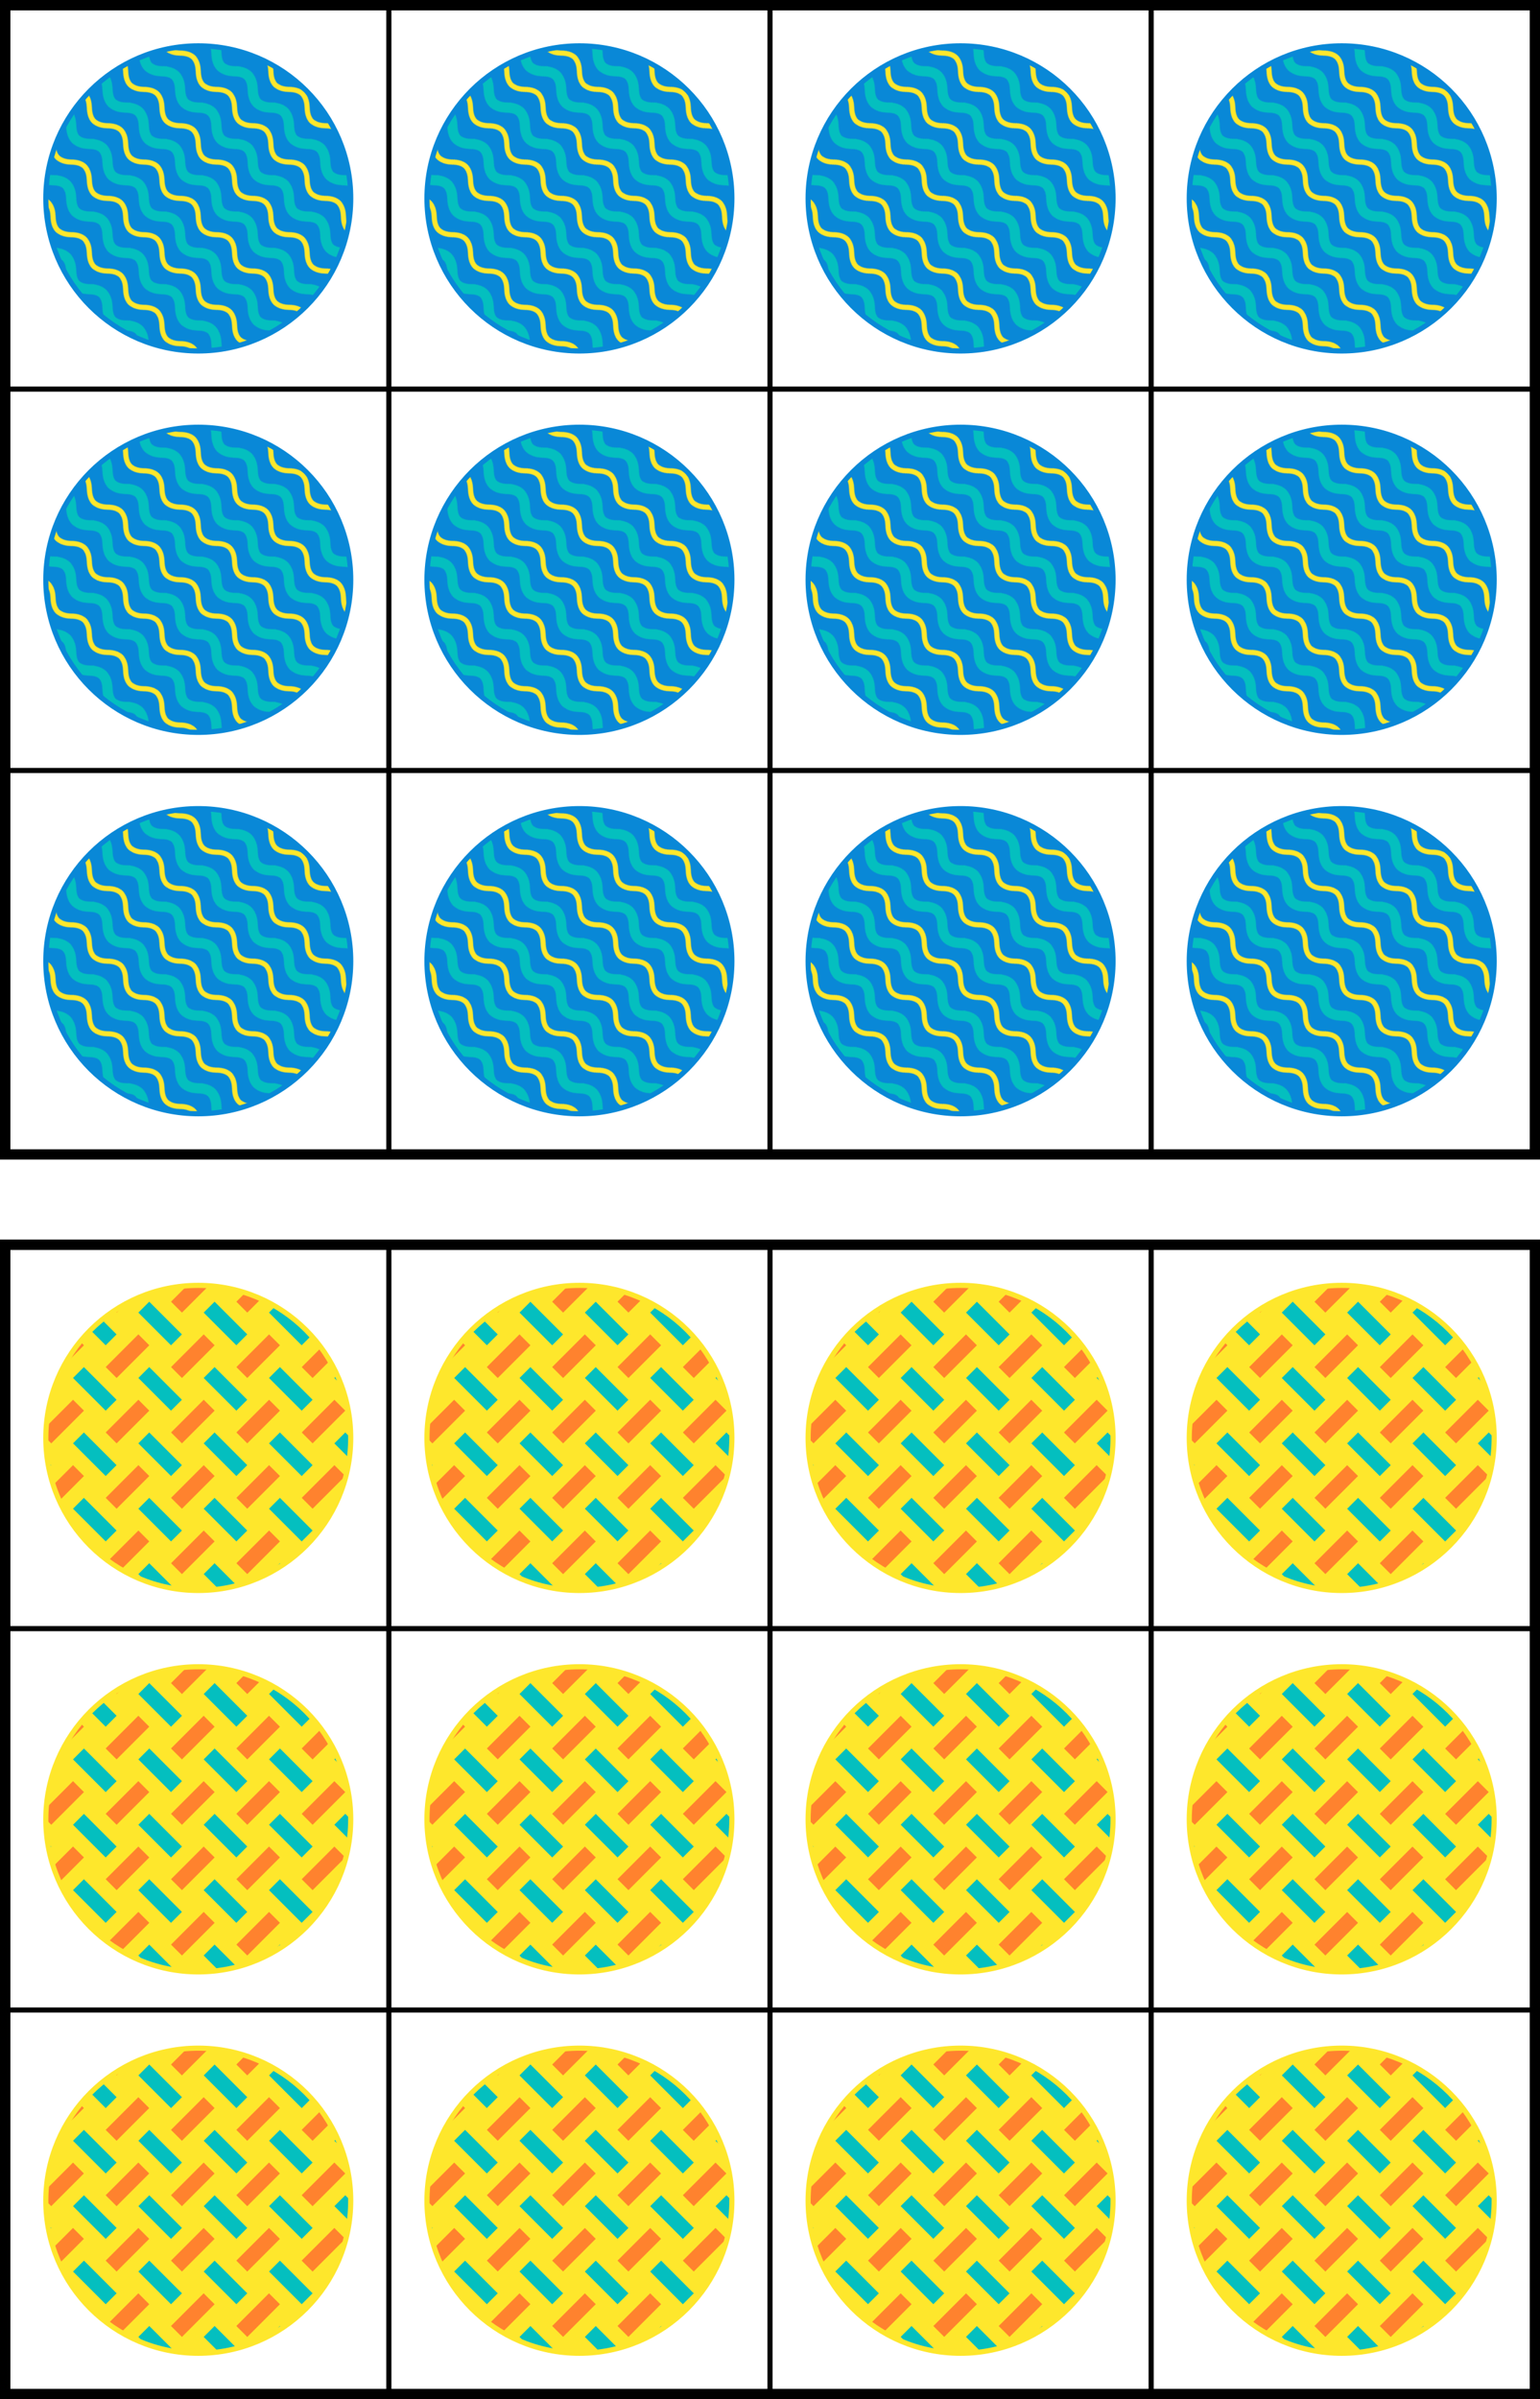 <?xml version="1.0"?> 








<svg version="1.1"
     baseProfile="full"
     xmlns="http://www.w3.org/2000/svg"
     xmlns:xlink="http://www.w3.org/1999/xlink"
     width="1200" 
     height="1868.25"
     viewBox="0
              0
              1200 
              1868.25"
     preserveAspectRatio="xMidYMid slice"
>
  <defs>

    


    
    <pattern id="c"
             x="0" y="0" width="160" height="160"
             patternUnits="userSpaceOnUse"
             patternTransform="rotate(0) scale(0.5)"
    >
        <rect x='0' y='0' width='160' height='160' 
              fill="#04BFBF" 
        />
        <path d='M80 0L0 80h80V0zm80 80L80 160h80V80z'  
              stroke-width='1' stroke='none' fill="#0988D7" />
        <path d='M160 0L80 80h80zM80 80L0 160h80z'  
              stroke-width='1' stroke='none' fill="#FEE72C" />
    </pattern>

    
    <pattern id="r"
             x="0" y="0" width="300" height="300"
             patternUnits="userSpaceOnUse"
             patternTransform="scale(0.5)"
    >
        <rect x='0' y='0' width='300' height='300' 
              fill="#f51831" 
        />
        <path d='M0.148 0v11.728c74.96 7.664 134.188 65.98 138.236 138.12h11.696c-0.152-5.108-0.604-12.476-1.352-17.432C135.984 49.448 63.12 6.160.60.148c0 0-0.152 0-0.452-0.148zM150.08 149.852v0.148c0.296-0.152.44-0.148.44-0.148C213.04 143.84 285.908 100.552 298.652 17.584c0.752-4.961.2-12.324.352-17.436h-11.696C284.256 72.292 225.04 130.608 150.08 138.272v11.58zm0 0.148c-0.30.152-0.456.148-0.456.148C87.104 156.16 14.244 199.448.5 282.416c-0.748 4.96-1.2 12.324-1.352 17.436h11.696C15.892 227.708 75.116 169.392 150.08 161.728V150.0zm0 0.148c0.148 5.112.592 12.481.34 17.44 12.744 82.964 85.608 126.252 148.128 132.264 0 0 0.152 0 0.452.148v-11.728c-74.96-7.664-134.188-66.128-138.236-138.12H150.08zm33.28-150.0c-3.148 17.284-16.04 31.564-33.28 37.124v12.172c23.988-6.16 42.28-25.548 45.72-49.296h-12.44zm26.54 0c-3.6 31.112-28.04 56.36-59.82 62.976v11.876C188.608 68.24 218.44 37.72 222.188.148h-12.288zm26.836 0c-3.9 45.092-40.18 81.616-86.656 88.68v11.728C203.452 93.34 245.12 51.7 249.024.148h-12.288zm26.984 0C259.672 59.368 211.548 107.32 150.08 114.68v11.728C218.296 119.04 271.968 65.828 276.016.148H263.72zM0.148 23.592V35.32c61.468 7.364 109.6 55.312 113.648 114.532h12.288C122.04 84.172 68.364 30.960.148 23.592zM0 49.444v11.728c46.628 7.064 82.908 43.588 86.656 88.68h12.296C95.056 98.3 53.372 56.66 0 49.44zm0.148 25.556v11.876c31.784 6.612 56.224 31.864 59.82 62.976h12.296C68.52 112.276 38.68 81.760.148 75.0zm0 25.556v12.172c17.24 5.56 30.132 19.688 33.28 37.12h12.448C42.428 126.108 24.136 106.720.148 100.56zm173.916 49.592C178.112 215.828 231.784 269.04 300 276.408V264.68c-61.468-7.364-109.592-55.312-113.64-114.532h-12.296zm26.984 0C204.944 201.7 246.628 243.34 300 250.56v-11.728c-46.48-7.064-82.76-43.588-86.656-88.68h-12.296zm26.836 0C231.632 187.724 261.468 218.24 300 225.0v-11.876c-31.784-6.612-56.224-31.864-59.82-62.976H227.88zm26.388 0C257.72 173.896 276.012 193.284 300 199.444v-12.172c-17.24-5.56-30.132-19.84-33.28-37.12h-12.448zM150.08 173.592C81.864 180.96 28.188 234.172 24.14 299.852h12.288C40.48 240.632 88.608 192.68 150.08 185.32v-11.728zm0 25.852c-53.376 7.216-95.056 48.856-98.96 100.408h12.296C67.32 254.76 103.6 218.236 150.08 211.172v-11.728zm0 25.556c-38.532 6.76-68.372 37.28-72.12 74.852h12.296c3.6-31.112 28.04-56.516 59.824-62.976V225.0zm0 25.556c-23.988 6.16-42.28 25.548-45.728 49.296h12.44c2.996-17.436 16.044-31.564 33.288-37.124v-12.172z'
            stroke-width='1' stroke='none' 
            fill="#FF822E"
        />
    </pattern>

    
    <pattern id="g"
             x="0" y="0" width="64" height="32"
             patternUnits="userSpaceOnUse"
             patternTransform="scale(0.5)"
    >
      <rect x="0" y="0" width="64" height="32"
            fill="#21bd54"
      />
      <rect x="0" y="0" width="12" height="32" 
            fill="#0988D7"
      />
      <rect x="12" y="0" width="24" height="32" 
            fill="#FEE72C"
      />
    </pattern>

    
    <pattern id="b"
             x="0" y="0" width="80" height="80"
             patternUnits="userSpaceOnUse"
             patternTransform="scale(0.5) rotate(45)"
    >
    <rect x="0" y="0" width="80" height="80"
          fill="#0988D7"
    />
    <path d='M-9.596 27.146C-6.298 25.066-2.892 22.612 0 20c5.624-5.516
             12.36-9.948 20-10 8.366.672 14.386 4.912 20 10 5.72 5.374 12.432
             9.904 20 10 8.37-0.63 14.7-4.96 20-10 2.904-2.772 6.214-6.17
             9.586-8.352'   
          stroke-width='8' stroke="#FEE72C"
          fill='none'
    />
    <path d='M-9.596 67.146C-6.298 65.066-2.892 62.612 0 60c5.624-5.516 
             12.36-9.948 20-10 8.366.672 14.386 4.912 20 10 5.72 5.374 12.432 
             9.904 20 10 8.37-0.63 14.7-4.96 20-10 2.904-2.772 6.214-6.17 
             9.586-8.352'  
          stroke-width='16' stroke="#04BFBF"
          fill='none'
    />
    </pattern>

    
    <pattern id="v"
             x="0" y="0" width="160" height="160"
             patternUnits="userSpaceOnUse"
             patternTransform="scale(0.5)"
    >
    <rect x="0" y="0" width="160" height="160"
          fill="#6E4EA1"
    />
    <path d='M80 0L0 40v40l80-40zm0 40v40l80 40V80z'
          stroke-width='1' stroke='none'
          fill="#0988D7"
    />
    <path d='M80-40V0l80 40V0zm0 120L0 120v40l80-40zm0 40v40l80 40V160z'
          stroke-width='1' stroke='none' 
          fill="#DC76F0"
    />
    </pattern>


    
    <pattern id='o' 
             patternUnits='userSpaceOnUse' 
             width='200' height='164' 
             patternTransform='scale(0.5) rotate(0)'
    >
        <rect x='0' y='0' width='200' height='164' 
              fill="#FF822E" 
        />
        <path d='M148.8-29.2l-48.0 82.2h96.0l-48.0-82.2zm0.0 
                 164.0l-48.0 82.2h96.0l-48.0-82.2z' 
              stroke-width='1' stroke='none' 
              fill="#f51831" 
        />
        <path d='M0.0 0.0l48.0 82.2L96.0 0.0H0.0zm-3.2 53.0l-48.0 
                 82.2h96.0l-48.0-82.2zm200.0 0.0l-48.0 82.2h96.0l-48.0-82.2z' 
              stroke-width='1' stroke='none' 
              fill="#FEE72C" 
        />
        <path d='M48.0 82.2l48.0 82.2 48.0-82.2H48.0z' 
              stroke-width='1' stroke='none' 
              fill="#6E4EA1" 
        />
    </pattern>

    
    <pattern id="y"
             x="0" y="0" width="144" height="144"
             patternUnits="userSpaceOnUse"
             patternTransform="scale(0.5) rotate(45)"
    >
        <rect x="0" y="0" 
              width="144" height="144"
              fill="#FEE72C"
        />
        <rect x="24" y="24" 
              width="24" height="72"
              fill="#FF822E"
        />
        <rect x="96" y="0" 
              width="24" height="24"
              fill="#FF822E"
        />
        <rect x="96" y="96" 
              width="24" height="48"
              fill="#FF822E"
        />
        <rect x="0" y="120" 
              width="72" height="24"
              fill="#04BFBF"
        />
        <rect x="72" y="48" 
              width="72" height="24"
              fill="#04BFBF"
        />
    </pattern>

    
            <pattern id="m"
             x="0.0" y="0.0" width="144.0" height="72.0"
             viewBox="0.0,0.0,144.0,72.0"
             patternUnits="userSpaceOnUse"
             patternTransform="scale(0.5)"
    >
    <rect x="0.0" y="36.0"
          width="144.0" height="36.0"
          fill="#FEE72C"
    />
    <path d="M 0.0 36.0
             Q 36.0 0.0 72.0 36.0
             Q 108.0 72.0 144.0 36.0
             L 144.0 72.0
             Q 108.0 108.0 72.0 72.0
             Q 36.0 36.0 0.0 72.0
             L 0.0 36.0
            "
          fill="#DC76F0"
    />
    <path d="M 72.0 0.0
             Q 108.0 36.0 144.0 0.0
             L 72.0 0.0
             "
          fill="#DC76F0"
    />
    <rect x="0.0" y="0.0"
          width="144.0" height="36.0"
          fill="#6E4EA1"
    />
    </pattern>

    
    <pattern id='w' 
             patternUnits='userSpaceOnUse' 
             width='16' height='16' 
             patternTransform='scale(0.5)'
    >
    <rect x="0" y="0"
          width="16" height="16"
          fill="#ffffff"
    />
    </pattern>

    
    <pattern id='k' 
             patternUnits='userSpaceOnUse' 
             width='16' height='16' 
             patternTransform='scale(0.5)'
    >
    <rect x="0" y="0"
          width="16" height="16"
          fill="#000000"
    />
    </pattern>

    

    
  </defs>



  
  
  <svg x="6.0"
       y="6.0"
       id="cell-0"
       width="297.0px"
       height="297.0px"
  >
  <defs>
     <mask id="X-mask"
           x="0"
           y="0"
           width="297.0"
           height="297.0" 
           maskUnits="userSpaceOnUse" 
           maskContentUnits="userSpaceOnUse"
     >
         <rect x="0" y="0" width="100%" height="100%" fill="white" />
         <path id="X-mask-path"
               d="
                  M 29.7 29.7
                  l 237.6 237.6
                  m -237.6 0
                  l 237.6 -237.6
                 "
               stroke="black"
               stroke-linecap="round"
               stroke-width="16px"
               fill="transparent"
          />
      </mask>
      <path id="X"
            d="
               M 29.7 29.7
               l 237.6 237.6
               m -237.6 0
               l 237.6 -237.6
              "
            stroke="#000000"
            stroke-linecap="round"
            stroke-width="8px"
            fill="none"
       />
  </defs>
  
    <circle id="dot-0" 
            cx="148.5" 
            cy="148.5" 

            
            r="118.8"
            stroke="#0988D7"
            stroke-width="4px"

            
            
            
            
            fill="url(#b)"
            

            
            />

  
  
  </svg>

  
  
  <svg x="303.0"
       y="6.0"
       id="cell-1"
       width="297.0px"
       height="297.0px"
  >
  <defs>
     <mask id="X-mask"
           x="0"
           y="0"
           width="297.0"
           height="297.0" 
           maskUnits="userSpaceOnUse" 
           maskContentUnits="userSpaceOnUse"
     >
         <rect x="0" y="0" width="100%" height="100%" fill="white" />
         <path id="X-mask-path"
               d="
                  M 29.7 29.7
                  l 237.6 237.6
                  m -237.6 0
                  l 237.6 -237.6
                 "
               stroke="black"
               stroke-linecap="round"
               stroke-width="16px"
               fill="transparent"
          />
      </mask>
      <path id="X"
            d="
               M 29.7 29.7
               l 237.6 237.6
               m -237.6 0
               l 237.6 -237.6
              "
            stroke="#000000"
            stroke-linecap="round"
            stroke-width="8px"
            fill="none"
       />
  </defs>
  
    <circle id="dot-1" 
            cx="148.5" 
            cy="148.5" 

            
            r="118.8"
            stroke="#0988D7"
            stroke-width="4px"

            
            
            
            
            fill="url(#b)"
            

            
            />

  
  
  </svg>

  
  
  <svg x="600.0"
       y="6.0"
       id="cell-2"
       width="297.0px"
       height="297.0px"
  >
  <defs>
     <mask id="X-mask"
           x="0"
           y="0"
           width="297.0"
           height="297.0" 
           maskUnits="userSpaceOnUse" 
           maskContentUnits="userSpaceOnUse"
     >
         <rect x="0" y="0" width="100%" height="100%" fill="white" />
         <path id="X-mask-path"
               d="
                  M 29.7 29.7
                  l 237.6 237.6
                  m -237.6 0
                  l 237.6 -237.6
                 "
               stroke="black"
               stroke-linecap="round"
               stroke-width="16px"
               fill="transparent"
          />
      </mask>
      <path id="X"
            d="
               M 29.7 29.7
               l 237.6 237.6
               m -237.6 0
               l 237.6 -237.6
              "
            stroke="#000000"
            stroke-linecap="round"
            stroke-width="8px"
            fill="none"
       />
  </defs>
  
    <circle id="dot-2" 
            cx="148.5" 
            cy="148.5" 

            
            r="118.8"
            stroke="#0988D7"
            stroke-width="4px"

            
            
            
            
            fill="url(#b)"
            

            
            />

  
  
  </svg>

  
  
  <svg x="897.0"
       y="6.0"
       id="cell-3"
       width="297.0px"
       height="297.0px"
  >
  <defs>
     <mask id="X-mask"
           x="0"
           y="0"
           width="297.0"
           height="297.0" 
           maskUnits="userSpaceOnUse" 
           maskContentUnits="userSpaceOnUse"
     >
         <rect x="0" y="0" width="100%" height="100%" fill="white" />
         <path id="X-mask-path"
               d="
                  M 29.7 29.7
                  l 237.6 237.6
                  m -237.6 0
                  l 237.6 -237.6
                 "
               stroke="black"
               stroke-linecap="round"
               stroke-width="16px"
               fill="transparent"
          />
      </mask>
      <path id="X"
            d="
               M 29.7 29.7
               l 237.6 237.6
               m -237.6 0
               l 237.6 -237.6
              "
            stroke="#000000"
            stroke-linecap="round"
            stroke-width="8px"
            fill="none"
       />
  </defs>
  
    <circle id="dot-3" 
            cx="148.5" 
            cy="148.5" 

            
            r="118.8"
            stroke="#0988D7"
            stroke-width="4px"

            
            
            
            
            fill="url(#b)"
            

            
            />

  
  
  </svg>

  
  
  <svg x="6.0"
       y="303.0"
       id="cell-4"
       width="297.0px"
       height="297.0px"
  >
  <defs>
     <mask id="X-mask"
           x="0"
           y="0"
           width="297.0"
           height="297.0" 
           maskUnits="userSpaceOnUse" 
           maskContentUnits="userSpaceOnUse"
     >
         <rect x="0" y="0" width="100%" height="100%" fill="white" />
         <path id="X-mask-path"
               d="
                  M 29.7 29.7
                  l 237.6 237.6
                  m -237.6 0
                  l 237.6 -237.6
                 "
               stroke="black"
               stroke-linecap="round"
               stroke-width="16px"
               fill="transparent"
          />
      </mask>
      <path id="X"
            d="
               M 29.7 29.7
               l 237.6 237.6
               m -237.6 0
               l 237.6 -237.6
              "
            stroke="#000000"
            stroke-linecap="round"
            stroke-width="8px"
            fill="none"
       />
  </defs>
  
    <circle id="dot-4" 
            cx="148.5" 
            cy="148.5" 

            
            r="118.8"
            stroke="#0988D7"
            stroke-width="4px"

            
            
            
            
            fill="url(#b)"
            

            
            />

  
  
  </svg>

  
  
  <svg x="303.0"
       y="303.0"
       id="cell-5"
       width="297.0px"
       height="297.0px"
  >
  <defs>
     <mask id="X-mask"
           x="0"
           y="0"
           width="297.0"
           height="297.0" 
           maskUnits="userSpaceOnUse" 
           maskContentUnits="userSpaceOnUse"
     >
         <rect x="0" y="0" width="100%" height="100%" fill="white" />
         <path id="X-mask-path"
               d="
                  M 29.7 29.7
                  l 237.6 237.6
                  m -237.6 0
                  l 237.6 -237.6
                 "
               stroke="black"
               stroke-linecap="round"
               stroke-width="16px"
               fill="transparent"
          />
      </mask>
      <path id="X"
            d="
               M 29.7 29.7
               l 237.6 237.6
               m -237.6 0
               l 237.6 -237.6
              "
            stroke="#000000"
            stroke-linecap="round"
            stroke-width="8px"
            fill="none"
       />
  </defs>
  
    <circle id="dot-5" 
            cx="148.5" 
            cy="148.5" 

            
            r="118.8"
            stroke="#0988D7"
            stroke-width="4px"

            
            
            
            
            fill="url(#b)"
            

            
            />

  
  
  </svg>

  
  
  <svg x="600.0"
       y="303.0"
       id="cell-6"
       width="297.0px"
       height="297.0px"
  >
  <defs>
     <mask id="X-mask"
           x="0"
           y="0"
           width="297.0"
           height="297.0" 
           maskUnits="userSpaceOnUse" 
           maskContentUnits="userSpaceOnUse"
     >
         <rect x="0" y="0" width="100%" height="100%" fill="white" />
         <path id="X-mask-path"
               d="
                  M 29.7 29.7
                  l 237.6 237.6
                  m -237.6 0
                  l 237.6 -237.6
                 "
               stroke="black"
               stroke-linecap="round"
               stroke-width="16px"
               fill="transparent"
          />
      </mask>
      <path id="X"
            d="
               M 29.7 29.7
               l 237.6 237.6
               m -237.6 0
               l 237.6 -237.6
              "
            stroke="#000000"
            stroke-linecap="round"
            stroke-width="8px"
            fill="none"
       />
  </defs>
  
    <circle id="dot-6" 
            cx="148.5" 
            cy="148.5" 

            
            r="118.8"
            stroke="#0988D7"
            stroke-width="4px"

            
            
            
            
            fill="url(#b)"
            

            
            />

  
  
  </svg>

  
  
  <svg x="897.0"
       y="303.0"
       id="cell-7"
       width="297.0px"
       height="297.0px"
  >
  <defs>
     <mask id="X-mask"
           x="0"
           y="0"
           width="297.0"
           height="297.0" 
           maskUnits="userSpaceOnUse" 
           maskContentUnits="userSpaceOnUse"
     >
         <rect x="0" y="0" width="100%" height="100%" fill="white" />
         <path id="X-mask-path"
               d="
                  M 29.7 29.7
                  l 237.6 237.6
                  m -237.6 0
                  l 237.6 -237.6
                 "
               stroke="black"
               stroke-linecap="round"
               stroke-width="16px"
               fill="transparent"
          />
      </mask>
      <path id="X"
            d="
               M 29.7 29.7
               l 237.6 237.6
               m -237.6 0
               l 237.6 -237.6
              "
            stroke="#000000"
            stroke-linecap="round"
            stroke-width="8px"
            fill="none"
       />
  </defs>
  
    <circle id="dot-7" 
            cx="148.5" 
            cy="148.5" 

            
            r="118.8"
            stroke="#0988D7"
            stroke-width="4px"

            
            
            
            
            fill="url(#b)"
            

            
            />

  
  
  </svg>

  
  
  <svg x="6.0"
       y="600.0"
       id="cell-8"
       width="297.0px"
       height="297.0px"
  >
  <defs>
     <mask id="X-mask"
           x="0"
           y="0"
           width="297.0"
           height="297.0" 
           maskUnits="userSpaceOnUse" 
           maskContentUnits="userSpaceOnUse"
     >
         <rect x="0" y="0" width="100%" height="100%" fill="white" />
         <path id="X-mask-path"
               d="
                  M 29.7 29.7
                  l 237.6 237.6
                  m -237.6 0
                  l 237.6 -237.6
                 "
               stroke="black"
               stroke-linecap="round"
               stroke-width="16px"
               fill="transparent"
          />
      </mask>
      <path id="X"
            d="
               M 29.7 29.7
               l 237.6 237.6
               m -237.6 0
               l 237.6 -237.6
              "
            stroke="#000000"
            stroke-linecap="round"
            stroke-width="8px"
            fill="none"
       />
  </defs>
  
    <circle id="dot-8" 
            cx="148.5" 
            cy="148.5" 

            
            r="118.8"
            stroke="#0988D7"
            stroke-width="4px"

            
            
            
            
            fill="url(#b)"
            

            
            />

  
  
  </svg>

  
  
  <svg x="303.0"
       y="600.0"
       id="cell-9"
       width="297.0px"
       height="297.0px"
  >
  <defs>
     <mask id="X-mask"
           x="0"
           y="0"
           width="297.0"
           height="297.0" 
           maskUnits="userSpaceOnUse" 
           maskContentUnits="userSpaceOnUse"
     >
         <rect x="0" y="0" width="100%" height="100%" fill="white" />
         <path id="X-mask-path"
               d="
                  M 29.7 29.7
                  l 237.6 237.6
                  m -237.6 0
                  l 237.6 -237.6
                 "
               stroke="black"
               stroke-linecap="round"
               stroke-width="16px"
               fill="transparent"
          />
      </mask>
      <path id="X"
            d="
               M 29.7 29.7
               l 237.6 237.6
               m -237.6 0
               l 237.6 -237.6
              "
            stroke="#000000"
            stroke-linecap="round"
            stroke-width="8px"
            fill="none"
       />
  </defs>
  
    <circle id="dot-9" 
            cx="148.5" 
            cy="148.5" 

            
            r="118.8"
            stroke="#0988D7"
            stroke-width="4px"

            
            
            
            
            fill="url(#b)"
            

            
            />

  
  
  </svg>

  
  
  <svg x="600.0"
       y="600.0"
       id="cell-10"
       width="297.0px"
       height="297.0px"
  >
  <defs>
     <mask id="X-mask"
           x="0"
           y="0"
           width="297.0"
           height="297.0" 
           maskUnits="userSpaceOnUse" 
           maskContentUnits="userSpaceOnUse"
     >
         <rect x="0" y="0" width="100%" height="100%" fill="white" />
         <path id="X-mask-path"
               d="
                  M 29.7 29.7
                  l 237.6 237.6
                  m -237.6 0
                  l 237.6 -237.6
                 "
               stroke="black"
               stroke-linecap="round"
               stroke-width="16px"
               fill="transparent"
          />
      </mask>
      <path id="X"
            d="
               M 29.7 29.7
               l 237.6 237.6
               m -237.6 0
               l 237.6 -237.6
              "
            stroke="#000000"
            stroke-linecap="round"
            stroke-width="8px"
            fill="none"
       />
  </defs>
  
    <circle id="dot-10" 
            cx="148.5" 
            cy="148.5" 

            
            r="118.8"
            stroke="#0988D7"
            stroke-width="4px"

            
            
            
            
            fill="url(#b)"
            

            
            />

  
  
  </svg>

  
  
  <svg x="897.0"
       y="600.0"
       id="cell-11"
       width="297.0px"
       height="297.0px"
  >
  <defs>
     <mask id="X-mask"
           x="0"
           y="0"
           width="297.0"
           height="297.0" 
           maskUnits="userSpaceOnUse" 
           maskContentUnits="userSpaceOnUse"
     >
         <rect x="0" y="0" width="100%" height="100%" fill="white" />
         <path id="X-mask-path"
               d="
                  M 29.7 29.7
                  l 237.6 237.6
                  m -237.6 0
                  l 237.6 -237.6
                 "
               stroke="black"
               stroke-linecap="round"
               stroke-width="16px"
               fill="transparent"
          />
      </mask>
      <path id="X"
            d="
               M 29.7 29.7
               l 237.6 237.6
               m -237.6 0
               l 237.6 -237.6
              "
            stroke="#000000"
            stroke-linecap="round"
            stroke-width="8px"
            fill="none"
       />
  </defs>
  
    <circle id="dot-11" 
            cx="148.5" 
            cy="148.5" 

            
            r="118.8"
            stroke="#0988D7"
            stroke-width="4px"

            
            
            
            
            fill="url(#b)"
            

            
            />

  
  
  </svg>

  
  
  <svg x="6.0"
       y="971.25"
       id="cell-12"
       width="297.0px"
       height="297.0px"
  >
  <defs>
     <mask id="X-mask"
           x="0"
           y="0"
           width="297.0"
           height="297.0" 
           maskUnits="userSpaceOnUse" 
           maskContentUnits="userSpaceOnUse"
     >
         <rect x="0" y="0" width="100%" height="100%" fill="white" />
         <path id="X-mask-path"
               d="
                  M 29.7 29.7
                  l 237.6 237.6
                  m -237.6 0
                  l 237.6 -237.6
                 "
               stroke="black"
               stroke-linecap="round"
               stroke-width="16px"
               fill="transparent"
          />
      </mask>
      <path id="X"
            d="
               M 29.7 29.7
               l 237.6 237.6
               m -237.6 0
               l 237.6 -237.6
              "
            stroke="#000000"
            stroke-linecap="round"
            stroke-width="8px"
            fill="none"
       />
  </defs>
  
    <circle id="dot-12" 
            cx="148.5" 
            cy="148.5" 

            
            r="118.8"
            stroke="#FEE72C"
            stroke-width="4px"

            
            
            
            
            fill="url(#y)"
            

            
            />

  
  
  </svg>

  
  
  <svg x="303.0"
       y="971.25"
       id="cell-13"
       width="297.0px"
       height="297.0px"
  >
  <defs>
     <mask id="X-mask"
           x="0"
           y="0"
           width="297.0"
           height="297.0" 
           maskUnits="userSpaceOnUse" 
           maskContentUnits="userSpaceOnUse"
     >
         <rect x="0" y="0" width="100%" height="100%" fill="white" />
         <path id="X-mask-path"
               d="
                  M 29.7 29.7
                  l 237.6 237.6
                  m -237.6 0
                  l 237.6 -237.6
                 "
               stroke="black"
               stroke-linecap="round"
               stroke-width="16px"
               fill="transparent"
          />
      </mask>
      <path id="X"
            d="
               M 29.7 29.7
               l 237.6 237.6
               m -237.6 0
               l 237.6 -237.6
              "
            stroke="#000000"
            stroke-linecap="round"
            stroke-width="8px"
            fill="none"
       />
  </defs>
  
    <circle id="dot-13" 
            cx="148.5" 
            cy="148.5" 

            
            r="118.8"
            stroke="#FEE72C"
            stroke-width="4px"

            
            
            
            
            fill="url(#y)"
            

            
            />

  
  
  </svg>

  
  
  <svg x="600.0"
       y="971.25"
       id="cell-14"
       width="297.0px"
       height="297.0px"
  >
  <defs>
     <mask id="X-mask"
           x="0"
           y="0"
           width="297.0"
           height="297.0" 
           maskUnits="userSpaceOnUse" 
           maskContentUnits="userSpaceOnUse"
     >
         <rect x="0" y="0" width="100%" height="100%" fill="white" />
         <path id="X-mask-path"
               d="
                  M 29.7 29.7
                  l 237.6 237.6
                  m -237.6 0
                  l 237.6 -237.6
                 "
               stroke="black"
               stroke-linecap="round"
               stroke-width="16px"
               fill="transparent"
          />
      </mask>
      <path id="X"
            d="
               M 29.7 29.7
               l 237.6 237.6
               m -237.6 0
               l 237.6 -237.6
              "
            stroke="#000000"
            stroke-linecap="round"
            stroke-width="8px"
            fill="none"
       />
  </defs>
  
    <circle id="dot-14" 
            cx="148.5" 
            cy="148.5" 

            
            r="118.8"
            stroke="#FEE72C"
            stroke-width="4px"

            
            
            
            
            fill="url(#y)"
            

            
            />

  
  
  </svg>

  
  
  <svg x="897.0"
       y="971.25"
       id="cell-15"
       width="297.0px"
       height="297.0px"
  >
  <defs>
     <mask id="X-mask"
           x="0"
           y="0"
           width="297.0"
           height="297.0" 
           maskUnits="userSpaceOnUse" 
           maskContentUnits="userSpaceOnUse"
     >
         <rect x="0" y="0" width="100%" height="100%" fill="white" />
         <path id="X-mask-path"
               d="
                  M 29.7 29.7
                  l 237.6 237.6
                  m -237.6 0
                  l 237.6 -237.6
                 "
               stroke="black"
               stroke-linecap="round"
               stroke-width="16px"
               fill="transparent"
          />
      </mask>
      <path id="X"
            d="
               M 29.7 29.7
               l 237.6 237.6
               m -237.6 0
               l 237.6 -237.6
              "
            stroke="#000000"
            stroke-linecap="round"
            stroke-width="8px"
            fill="none"
       />
  </defs>
  
    <circle id="dot-15" 
            cx="148.5" 
            cy="148.5" 

            
            r="118.8"
            stroke="#FEE72C"
            stroke-width="4px"

            
            
            
            
            fill="url(#y)"
            

            
            />

  
  
  </svg>

  
  
  <svg x="6.0"
       y="1268.25"
       id="cell-16"
       width="297.0px"
       height="297.0px"
  >
  <defs>
     <mask id="X-mask"
           x="0"
           y="0"
           width="297.0"
           height="297.0" 
           maskUnits="userSpaceOnUse" 
           maskContentUnits="userSpaceOnUse"
     >
         <rect x="0" y="0" width="100%" height="100%" fill="white" />
         <path id="X-mask-path"
               d="
                  M 29.7 29.7
                  l 237.6 237.6
                  m -237.6 0
                  l 237.6 -237.6
                 "
               stroke="black"
               stroke-linecap="round"
               stroke-width="16px"
               fill="transparent"
          />
      </mask>
      <path id="X"
            d="
               M 29.7 29.7
               l 237.6 237.6
               m -237.6 0
               l 237.6 -237.6
              "
            stroke="#000000"
            stroke-linecap="round"
            stroke-width="8px"
            fill="none"
       />
  </defs>
  
    <circle id="dot-16" 
            cx="148.5" 
            cy="148.5" 

            
            r="118.8"
            stroke="#FEE72C"
            stroke-width="4px"

            
            
            
            
            fill="url(#y)"
            

            
            />

  
  
  </svg>

  
  
  <svg x="303.0"
       y="1268.25"
       id="cell-17"
       width="297.0px"
       height="297.0px"
  >
  <defs>
     <mask id="X-mask"
           x="0"
           y="0"
           width="297.0"
           height="297.0" 
           maskUnits="userSpaceOnUse" 
           maskContentUnits="userSpaceOnUse"
     >
         <rect x="0" y="0" width="100%" height="100%" fill="white" />
         <path id="X-mask-path"
               d="
                  M 29.7 29.7
                  l 237.6 237.6
                  m -237.6 0
                  l 237.6 -237.6
                 "
               stroke="black"
               stroke-linecap="round"
               stroke-width="16px"
               fill="transparent"
          />
      </mask>
      <path id="X"
            d="
               M 29.7 29.7
               l 237.6 237.6
               m -237.6 0
               l 237.6 -237.6
              "
            stroke="#000000"
            stroke-linecap="round"
            stroke-width="8px"
            fill="none"
       />
  </defs>
  
    <circle id="dot-17" 
            cx="148.5" 
            cy="148.5" 

            
            r="118.8"
            stroke="#FEE72C"
            stroke-width="4px"

            
            
            
            
            fill="url(#y)"
            

            
            />

  
  
  </svg>

  
  
  <svg x="600.0"
       y="1268.25"
       id="cell-18"
       width="297.0px"
       height="297.0px"
  >
  <defs>
     <mask id="X-mask"
           x="0"
           y="0"
           width="297.0"
           height="297.0" 
           maskUnits="userSpaceOnUse" 
           maskContentUnits="userSpaceOnUse"
     >
         <rect x="0" y="0" width="100%" height="100%" fill="white" />
         <path id="X-mask-path"
               d="
                  M 29.7 29.7
                  l 237.6 237.6
                  m -237.6 0
                  l 237.6 -237.6
                 "
               stroke="black"
               stroke-linecap="round"
               stroke-width="16px"
               fill="transparent"
          />
      </mask>
      <path id="X"
            d="
               M 29.7 29.7
               l 237.6 237.6
               m -237.6 0
               l 237.6 -237.6
              "
            stroke="#000000"
            stroke-linecap="round"
            stroke-width="8px"
            fill="none"
       />
  </defs>
  
    <circle id="dot-18" 
            cx="148.5" 
            cy="148.5" 

            
            r="118.8"
            stroke="#FEE72C"
            stroke-width="4px"

            
            
            
            
            fill="url(#y)"
            

            
            />

  
  
  </svg>

  
  
  <svg x="897.0"
       y="1268.25"
       id="cell-19"
       width="297.0px"
       height="297.0px"
  >
  <defs>
     <mask id="X-mask"
           x="0"
           y="0"
           width="297.0"
           height="297.0" 
           maskUnits="userSpaceOnUse" 
           maskContentUnits="userSpaceOnUse"
     >
         <rect x="0" y="0" width="100%" height="100%" fill="white" />
         <path id="X-mask-path"
               d="
                  M 29.7 29.7
                  l 237.6 237.6
                  m -237.6 0
                  l 237.6 -237.6
                 "
               stroke="black"
               stroke-linecap="round"
               stroke-width="16px"
               fill="transparent"
          />
      </mask>
      <path id="X"
            d="
               M 29.7 29.7
               l 237.6 237.6
               m -237.6 0
               l 237.6 -237.6
              "
            stroke="#000000"
            stroke-linecap="round"
            stroke-width="8px"
            fill="none"
       />
  </defs>
  
    <circle id="dot-19" 
            cx="148.5" 
            cy="148.5" 

            
            r="118.8"
            stroke="#FEE72C"
            stroke-width="4px"

            
            
            
            
            fill="url(#y)"
            

            
            />

  
  
  </svg>

  
  
  <svg x="6.0"
       y="1565.25"
       id="cell-20"
       width="297.0px"
       height="297.0px"
  >
  <defs>
     <mask id="X-mask"
           x="0"
           y="0"
           width="297.0"
           height="297.0" 
           maskUnits="userSpaceOnUse" 
           maskContentUnits="userSpaceOnUse"
     >
         <rect x="0" y="0" width="100%" height="100%" fill="white" />
         <path id="X-mask-path"
               d="
                  M 29.7 29.7
                  l 237.6 237.6
                  m -237.6 0
                  l 237.6 -237.6
                 "
               stroke="black"
               stroke-linecap="round"
               stroke-width="16px"
               fill="transparent"
          />
      </mask>
      <path id="X"
            d="
               M 29.7 29.7
               l 237.6 237.6
               m -237.6 0
               l 237.6 -237.6
              "
            stroke="#000000"
            stroke-linecap="round"
            stroke-width="8px"
            fill="none"
       />
  </defs>
  
    <circle id="dot-20" 
            cx="148.5" 
            cy="148.5" 

            
            r="118.8"
            stroke="#FEE72C"
            stroke-width="4px"

            
            
            
            
            fill="url(#y)"
            

            
            />

  
  
  </svg>

  
  
  <svg x="303.0"
       y="1565.25"
       id="cell-21"
       width="297.0px"
       height="297.0px"
  >
  <defs>
     <mask id="X-mask"
           x="0"
           y="0"
           width="297.0"
           height="297.0" 
           maskUnits="userSpaceOnUse" 
           maskContentUnits="userSpaceOnUse"
     >
         <rect x="0" y="0" width="100%" height="100%" fill="white" />
         <path id="X-mask-path"
               d="
                  M 29.7 29.7
                  l 237.6 237.6
                  m -237.6 0
                  l 237.6 -237.6
                 "
               stroke="black"
               stroke-linecap="round"
               stroke-width="16px"
               fill="transparent"
          />
      </mask>
      <path id="X"
            d="
               M 29.7 29.7
               l 237.6 237.6
               m -237.6 0
               l 237.6 -237.6
              "
            stroke="#000000"
            stroke-linecap="round"
            stroke-width="8px"
            fill="none"
       />
  </defs>
  
    <circle id="dot-21" 
            cx="148.5" 
            cy="148.5" 

            
            r="118.8"
            stroke="#FEE72C"
            stroke-width="4px"

            
            
            
            
            fill="url(#y)"
            

            
            />

  
  
  </svg>

  
  
  <svg x="600.0"
       y="1565.25"
       id="cell-22"
       width="297.0px"
       height="297.0px"
  >
  <defs>
     <mask id="X-mask"
           x="0"
           y="0"
           width="297.0"
           height="297.0" 
           maskUnits="userSpaceOnUse" 
           maskContentUnits="userSpaceOnUse"
     >
         <rect x="0" y="0" width="100%" height="100%" fill="white" />
         <path id="X-mask-path"
               d="
                  M 29.7 29.7
                  l 237.6 237.6
                  m -237.6 0
                  l 237.6 -237.6
                 "
               stroke="black"
               stroke-linecap="round"
               stroke-width="16px"
               fill="transparent"
          />
      </mask>
      <path id="X"
            d="
               M 29.7 29.7
               l 237.6 237.6
               m -237.6 0
               l 237.6 -237.6
              "
            stroke="#000000"
            stroke-linecap="round"
            stroke-width="8px"
            fill="none"
       />
  </defs>
  
    <circle id="dot-22" 
            cx="148.5" 
            cy="148.5" 

            
            r="118.8"
            stroke="#FEE72C"
            stroke-width="4px"

            
            
            
            
            fill="url(#y)"
            

            
            />

  
  
  </svg>

  
  
  <svg x="897.0"
       y="1565.25"
       id="cell-23"
       width="297.0px"
       height="297.0px"
  >
  <defs>
     <mask id="X-mask"
           x="0"
           y="0"
           width="297.0"
           height="297.0" 
           maskUnits="userSpaceOnUse" 
           maskContentUnits="userSpaceOnUse"
     >
         <rect x="0" y="0" width="100%" height="100%" fill="white" />
         <path id="X-mask-path"
               d="
                  M 29.7 29.7
                  l 237.6 237.6
                  m -237.6 0
                  l 237.6 -237.6
                 "
               stroke="black"
               stroke-linecap="round"
               stroke-width="16px"
               fill="transparent"
          />
      </mask>
      <path id="X"
            d="
               M 29.7 29.7
               l 237.6 237.6
               m -237.6 0
               l 237.6 -237.6
              "
            stroke="#000000"
            stroke-linecap="round"
            stroke-width="8px"
            fill="none"
       />
  </defs>
  
    <circle id="dot-23" 
            cx="148.5" 
            cy="148.5" 

            
            r="118.8"
            stroke="#FEE72C"
            stroke-width="4px"

            
            
            
            
            fill="url(#y)"
            

            
            />

  
  
  </svg>











  <rect x="4.0" 
        y="4.0"
        id="frame__outer-0"
        width="1192px"
        height="895px"
        stroke="#000000" 
        stroke-linejoin="miter" 
        stroke-width="8px"
        fill="#ffffff"
        fill-opacity="0" 
        />
  <path d="
           
           M 303.0 6.0
           l 0 891.0
           
           M 600.0 6.0
           l 0 891.0
           
           M 897.0 6.0
           l 0 891.0
           
           M 6.0 6.0
           l 0 891.0
           

           
           

           
           
           M 6.0 6.0
           l 1188.0 0
           
           M 6.0 303.0
           l 1188.0 0
           
           M 6.0 600.0
           l 1188.0 0
           
          "

         id="frame__inner-0"
         stroke="#000000" 
         stroke-linecap="butt"
         stroke-width="4"
         fill="#ffffff"
         fill-opacity="0"
  />








  <rect x="4.0" 
        y="969.25"
        id="frame__outer-1"
        width="1192px"
        height="895px"
        stroke="#000000" 
        stroke-linejoin="miter" 
        stroke-width="8px"
        fill="#ffffff"
        fill-opacity="0" 
        />
  <path d="
           
           M 303.0 971.25
           l 0 891.0
           
           M 600.0 971.25
           l 0 891.0
           
           M 897.0 971.25
           l 0 891.0
           
           M 6.0 971.25
           l 0 891.0
           

           
           

           
           
           M 6.0 971.25
           l 1188.0 0
           
           M 6.0 1268.25
           l 1188.0 0
           
           M 6.0 1565.25
           l 1188.0 0
           
          "

         id="frame__inner-1"
         stroke="#000000" 
         stroke-linecap="butt"
         stroke-width="4"
         fill="#ffffff"
         fill-opacity="0"
  />





</svg>
